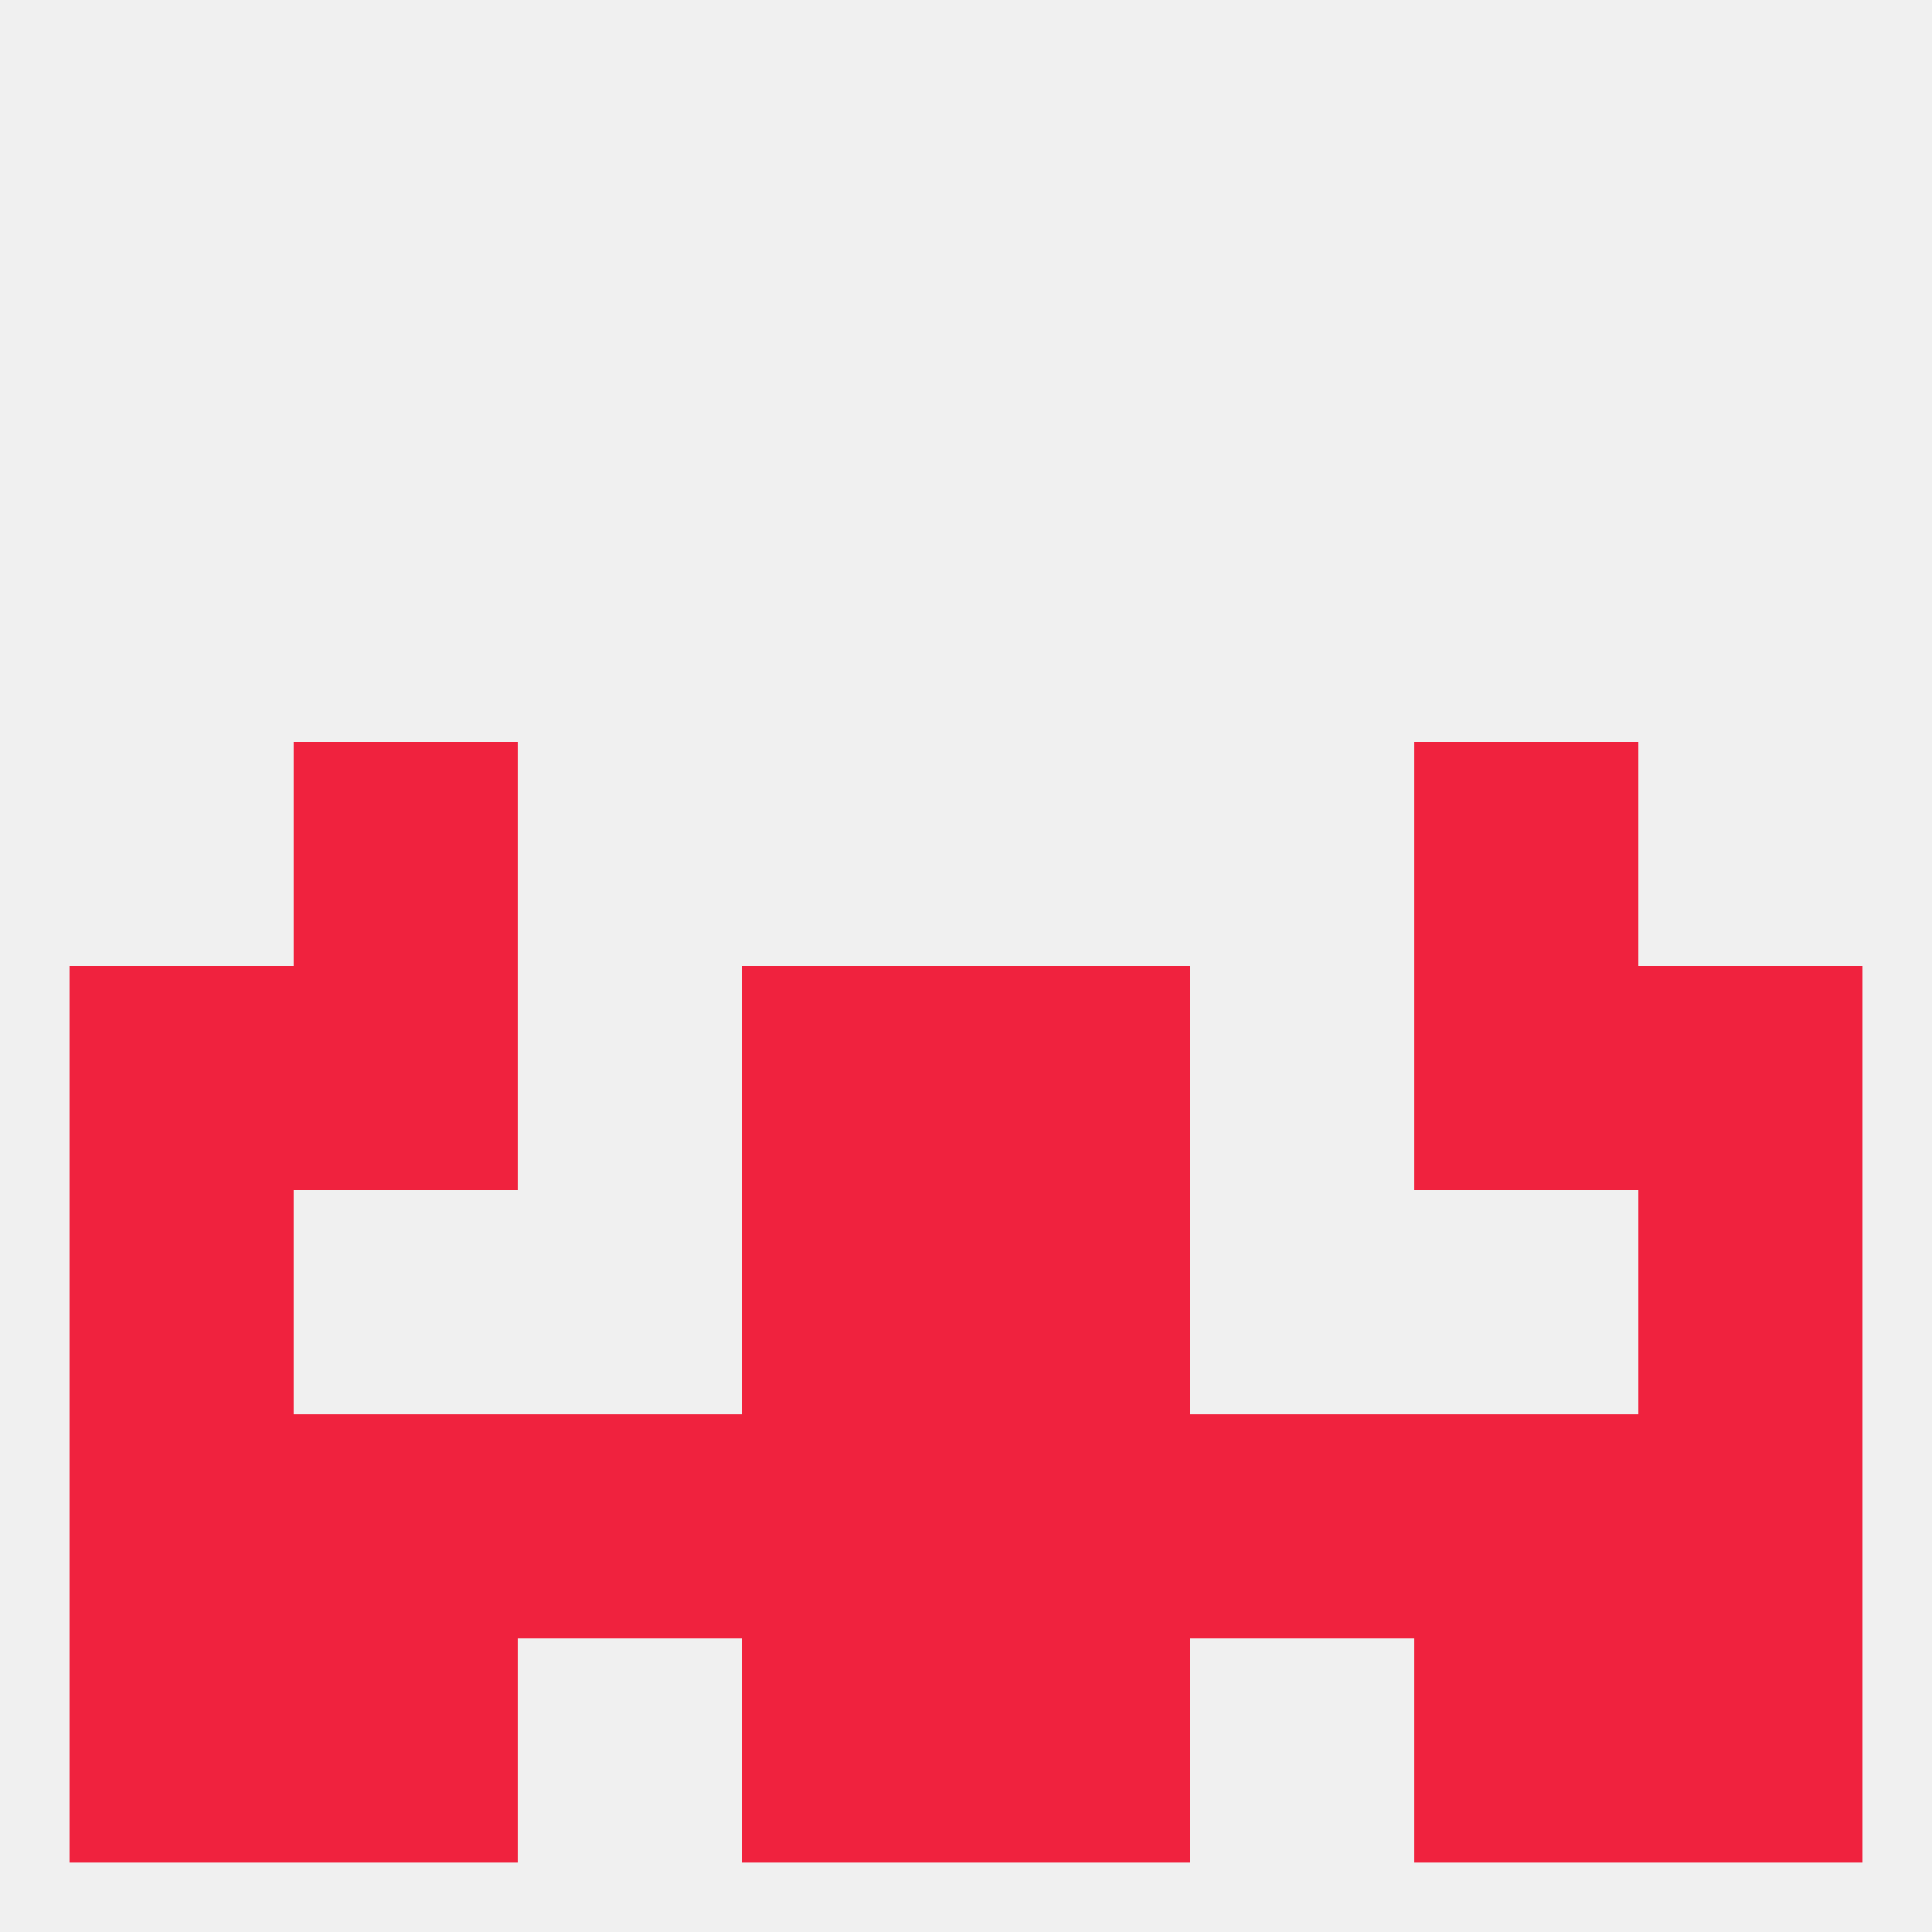 
<!--   <?xml version="1.0"?> -->
<svg version="1.1" baseprofile="full" xmlns="http://www.w3.org/2000/svg" xmlns:xlink="http://www.w3.org/1999/xlink" xmlns:ev="http://www.w3.org/2001/xml-events" width="250" height="250" viewBox="0 0 250 250" >
	<rect width="100%" height="100%" fill="rgba(240,240,240,255)"/>

	<rect x="125" y="183" width="29" height="29" fill="rgba(240,34,62,255)"/>
	<rect x="9" y="183" width="29" height="29" fill="rgba(240,34,62,255)"/>
	<rect x="212" y="183" width="29" height="29" fill="rgba(240,34,62,255)"/>
	<rect x="38" y="183" width="29" height="29" fill="rgba(240,34,62,255)"/>
	<rect x="183" y="183" width="29" height="29" fill="rgba(240,34,62,255)"/>
	<rect x="67" y="183" width="29" height="29" fill="rgba(240,34,62,255)"/>
	<rect x="154" y="183" width="29" height="29" fill="rgba(240,34,62,255)"/>
	<rect x="96" y="183" width="29" height="29" fill="rgba(240,34,62,255)"/>
	<rect x="96" y="212" width="29" height="29" fill="rgba(240,34,62,255)"/>
	<rect x="125" y="212" width="29" height="29" fill="rgba(240,34,62,255)"/>
	<rect x="9" y="212" width="29" height="29" fill="rgba(240,34,62,255)"/>
	<rect x="212" y="212" width="29" height="29" fill="rgba(240,34,62,255)"/>
	<rect x="38" y="212" width="29" height="29" fill="rgba(240,34,62,255)"/>
	<rect x="183" y="212" width="29" height="29" fill="rgba(240,34,62,255)"/>
	<rect x="38" y="96" width="29" height="29" fill="rgba(240,34,62,255)"/>
	<rect x="183" y="96" width="29" height="29" fill="rgba(240,34,62,255)"/>
	<rect x="9" y="125" width="29" height="29" fill="rgba(240,34,62,255)"/>
	<rect x="212" y="125" width="29" height="29" fill="rgba(240,34,62,255)"/>
	<rect x="38" y="125" width="29" height="29" fill="rgba(240,34,62,255)"/>
	<rect x="183" y="125" width="29" height="29" fill="rgba(240,34,62,255)"/>
	<rect x="96" y="125" width="29" height="29" fill="rgba(240,34,62,255)"/>
	<rect x="125" y="125" width="29" height="29" fill="rgba(240,34,62,255)"/>
	<rect x="125" y="154" width="29" height="29" fill="rgba(240,34,62,255)"/>
	<rect x="9" y="154" width="29" height="29" fill="rgba(240,34,62,255)"/>
	<rect x="212" y="154" width="29" height="29" fill="rgba(240,34,62,255)"/>
	<rect x="96" y="154" width="29" height="29" fill="rgba(240,34,62,255)"/>
</svg>